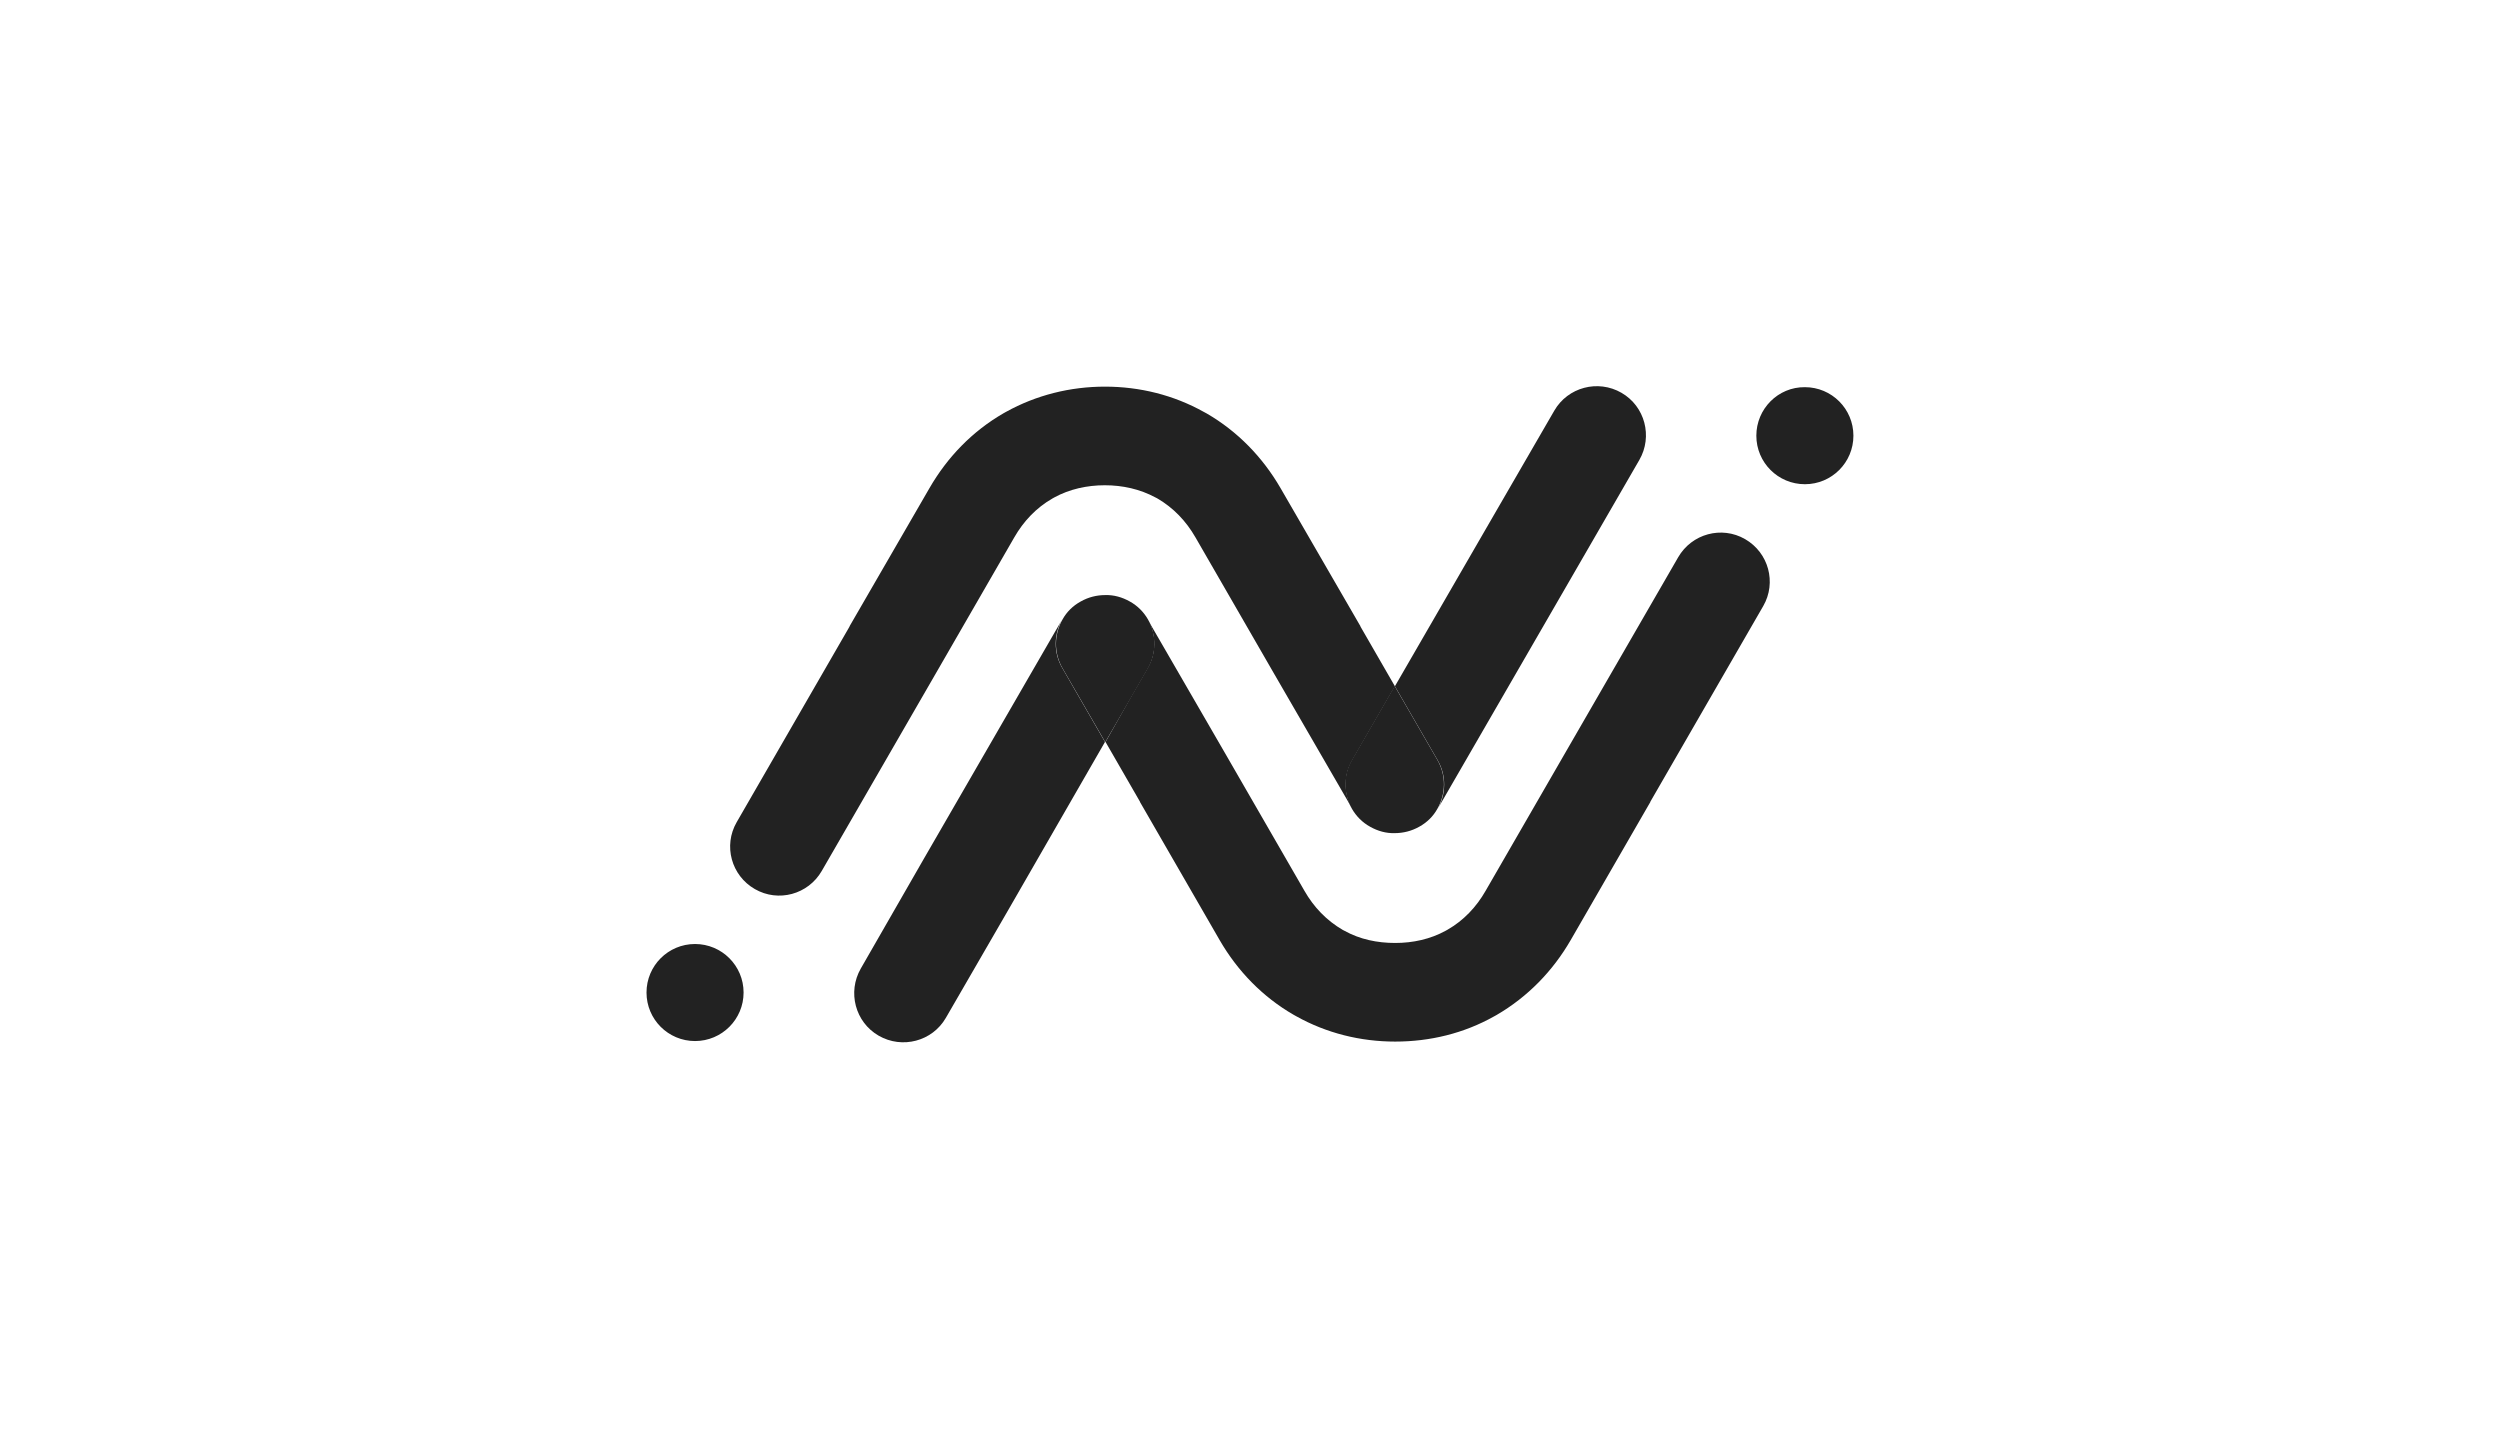 <svg xmlns="http://www.w3.org/2000/svg" xmlns:xlink="http://www.w3.org/1999/xlink" width="336" viewBox="0 0 252 144" height="192" preserveAspectRatio="xMidYMid meet"><defs><clipPath id="a832458420"><path d="M 65.012 38.227 L 187 38.227 L 187 105 L 65.012 105 Z M 65.012 38.227 " clip-rule="nonzero"></path></clipPath><clipPath id="23ea15da2d"><path d="M 86 38.227 L 166 38.227 L 166 105.727 L 86 105.727 Z M 86 38.227 " clip-rule="nonzero"></path></clipPath></defs><path fill="#222222" d="M 144.883 81.535 C 145.73 80.066 145.809 78.188 144.883 76.59 L 140.582 69.148 L 136.281 76.59 C 135.355 78.16 135.434 80.066 136.281 81.535 C 136.695 82.254 137.312 82.898 138.109 83.336 C 138.883 83.773 139.73 84.008 140.582 83.98 C 141.43 83.98 142.281 83.773 143.055 83.336 C 143.852 82.898 144.469 82.281 144.883 81.535 Z M 107.109 62.43 C 106.262 63.898 106.184 65.777 107.109 67.375 L 111.41 74.812 L 115.711 67.375 C 116.609 65.805 116.559 63.898 115.711 62.43 C 115.297 61.711 114.68 61.066 113.883 60.629 C 113.109 60.191 112.258 59.957 111.41 59.984 C 110.559 59.984 109.711 60.191 108.938 60.629 C 108.141 61.066 107.523 61.684 107.109 62.43 Z M 107.109 62.43 " fill-opacity="1" fill-rule="evenodd"></path><g clip-path="url(#a832458420)"><path fill="#222222" d="M 138.031 73.629 L 140.605 69.176 L 137.133 63.152 L 137.133 63.125 L 129.074 49.195 C 127.27 46.082 124.746 43.48 121.633 41.676 L 121.348 41.523 C 118.309 39.824 114.887 38.973 111.383 38.973 C 107.883 38.973 104.457 39.824 101.395 41.523 L 101.164 41.652 C 97.996 43.48 95.496 46.082 93.695 49.195 L 85.637 63.125 L 85.637 63.152 L 74.258 82.875 C 72.891 85.242 73.715 88.254 76.086 89.617 C 78.453 90.984 81.465 90.16 82.832 87.793 L 94.34 67.863 L 102.242 54.164 C 103.172 52.543 104.457 51.18 106.082 50.25 L 106.262 50.148 C 107.805 49.301 109.582 48.914 111.359 48.914 C 113.16 48.914 114.91 49.301 116.48 50.148 L 116.637 50.227 C 118.285 51.18 119.57 52.543 120.5 54.164 L 128.402 67.863 L 136.18 81.301 C 135.457 79.859 135.434 78.109 136.309 76.617 Z M 113.957 70.336 L 115.684 67.348 C 116.559 65.855 116.535 64.078 115.812 62.66 L 123.59 76.102 L 131.492 89.801 C 132.418 91.422 133.707 92.785 135.355 93.738 L 135.508 93.816 C 137.078 94.691 138.832 95.051 140.633 95.051 C 142.434 95.051 144.188 94.664 145.73 93.816 L 145.91 93.715 C 147.535 92.785 148.82 91.422 149.746 89.801 L 157.652 76.102 L 169.16 56.172 C 170.527 53.805 173.539 52.98 175.906 54.344 C 178.277 55.711 179.098 58.723 177.734 61.09 L 166.355 80.812 L 166.355 80.84 L 158.32 94.77 C 156.52 97.883 153.996 100.484 150.855 102.312 L 150.621 102.441 C 147.559 104.168 144.133 104.992 140.633 104.992 C 137.133 104.992 133.707 104.141 130.668 102.441 L 130.387 102.285 C 127.27 100.484 124.746 97.883 122.945 94.77 L 114.91 80.84 L 114.91 80.812 L 111.438 74.789 Z M 177.039 43.918 C 177.039 46.621 179.227 48.809 181.934 48.809 C 184.637 48.809 186.824 46.621 186.824 43.918 C 186.824 41.215 184.637 39.027 181.934 39.027 C 179.227 39 177.039 41.215 177.039 43.918 Z M 74.953 100.047 C 74.953 97.344 72.762 95.156 70.059 95.156 C 67.355 95.156 65.168 97.344 65.168 100.047 C 65.168 102.75 67.355 104.938 70.059 104.938 C 72.762 104.938 74.953 102.75 74.953 100.047 Z M 74.953 100.047 " fill-opacity="1" fill-rule="evenodd"></path></g><g clip-path="url(#23ea15da2d)"><path fill="#222222" d="M 111.383 74.789 L 107.086 67.348 C 106.156 65.777 106.234 63.871 107.086 62.402 L 93.129 86.555 L 86.77 97.625 C 85.406 99.996 86.203 103.035 88.57 104.398 C 90.941 105.762 93.98 104.965 95.344 102.598 L 101.676 91.652 Z M 140.605 69.176 L 144.906 76.617 C 145.832 78.188 145.758 80.094 144.906 81.559 L 158.863 57.41 L 165.246 46.363 C 166.613 43.996 165.812 40.957 163.445 39.594 C 161.078 38.227 158.039 39.027 156.672 41.395 L 150.34 52.336 Z M 140.605 69.176 " fill-opacity="1" fill-rule="evenodd"></path></g></svg>